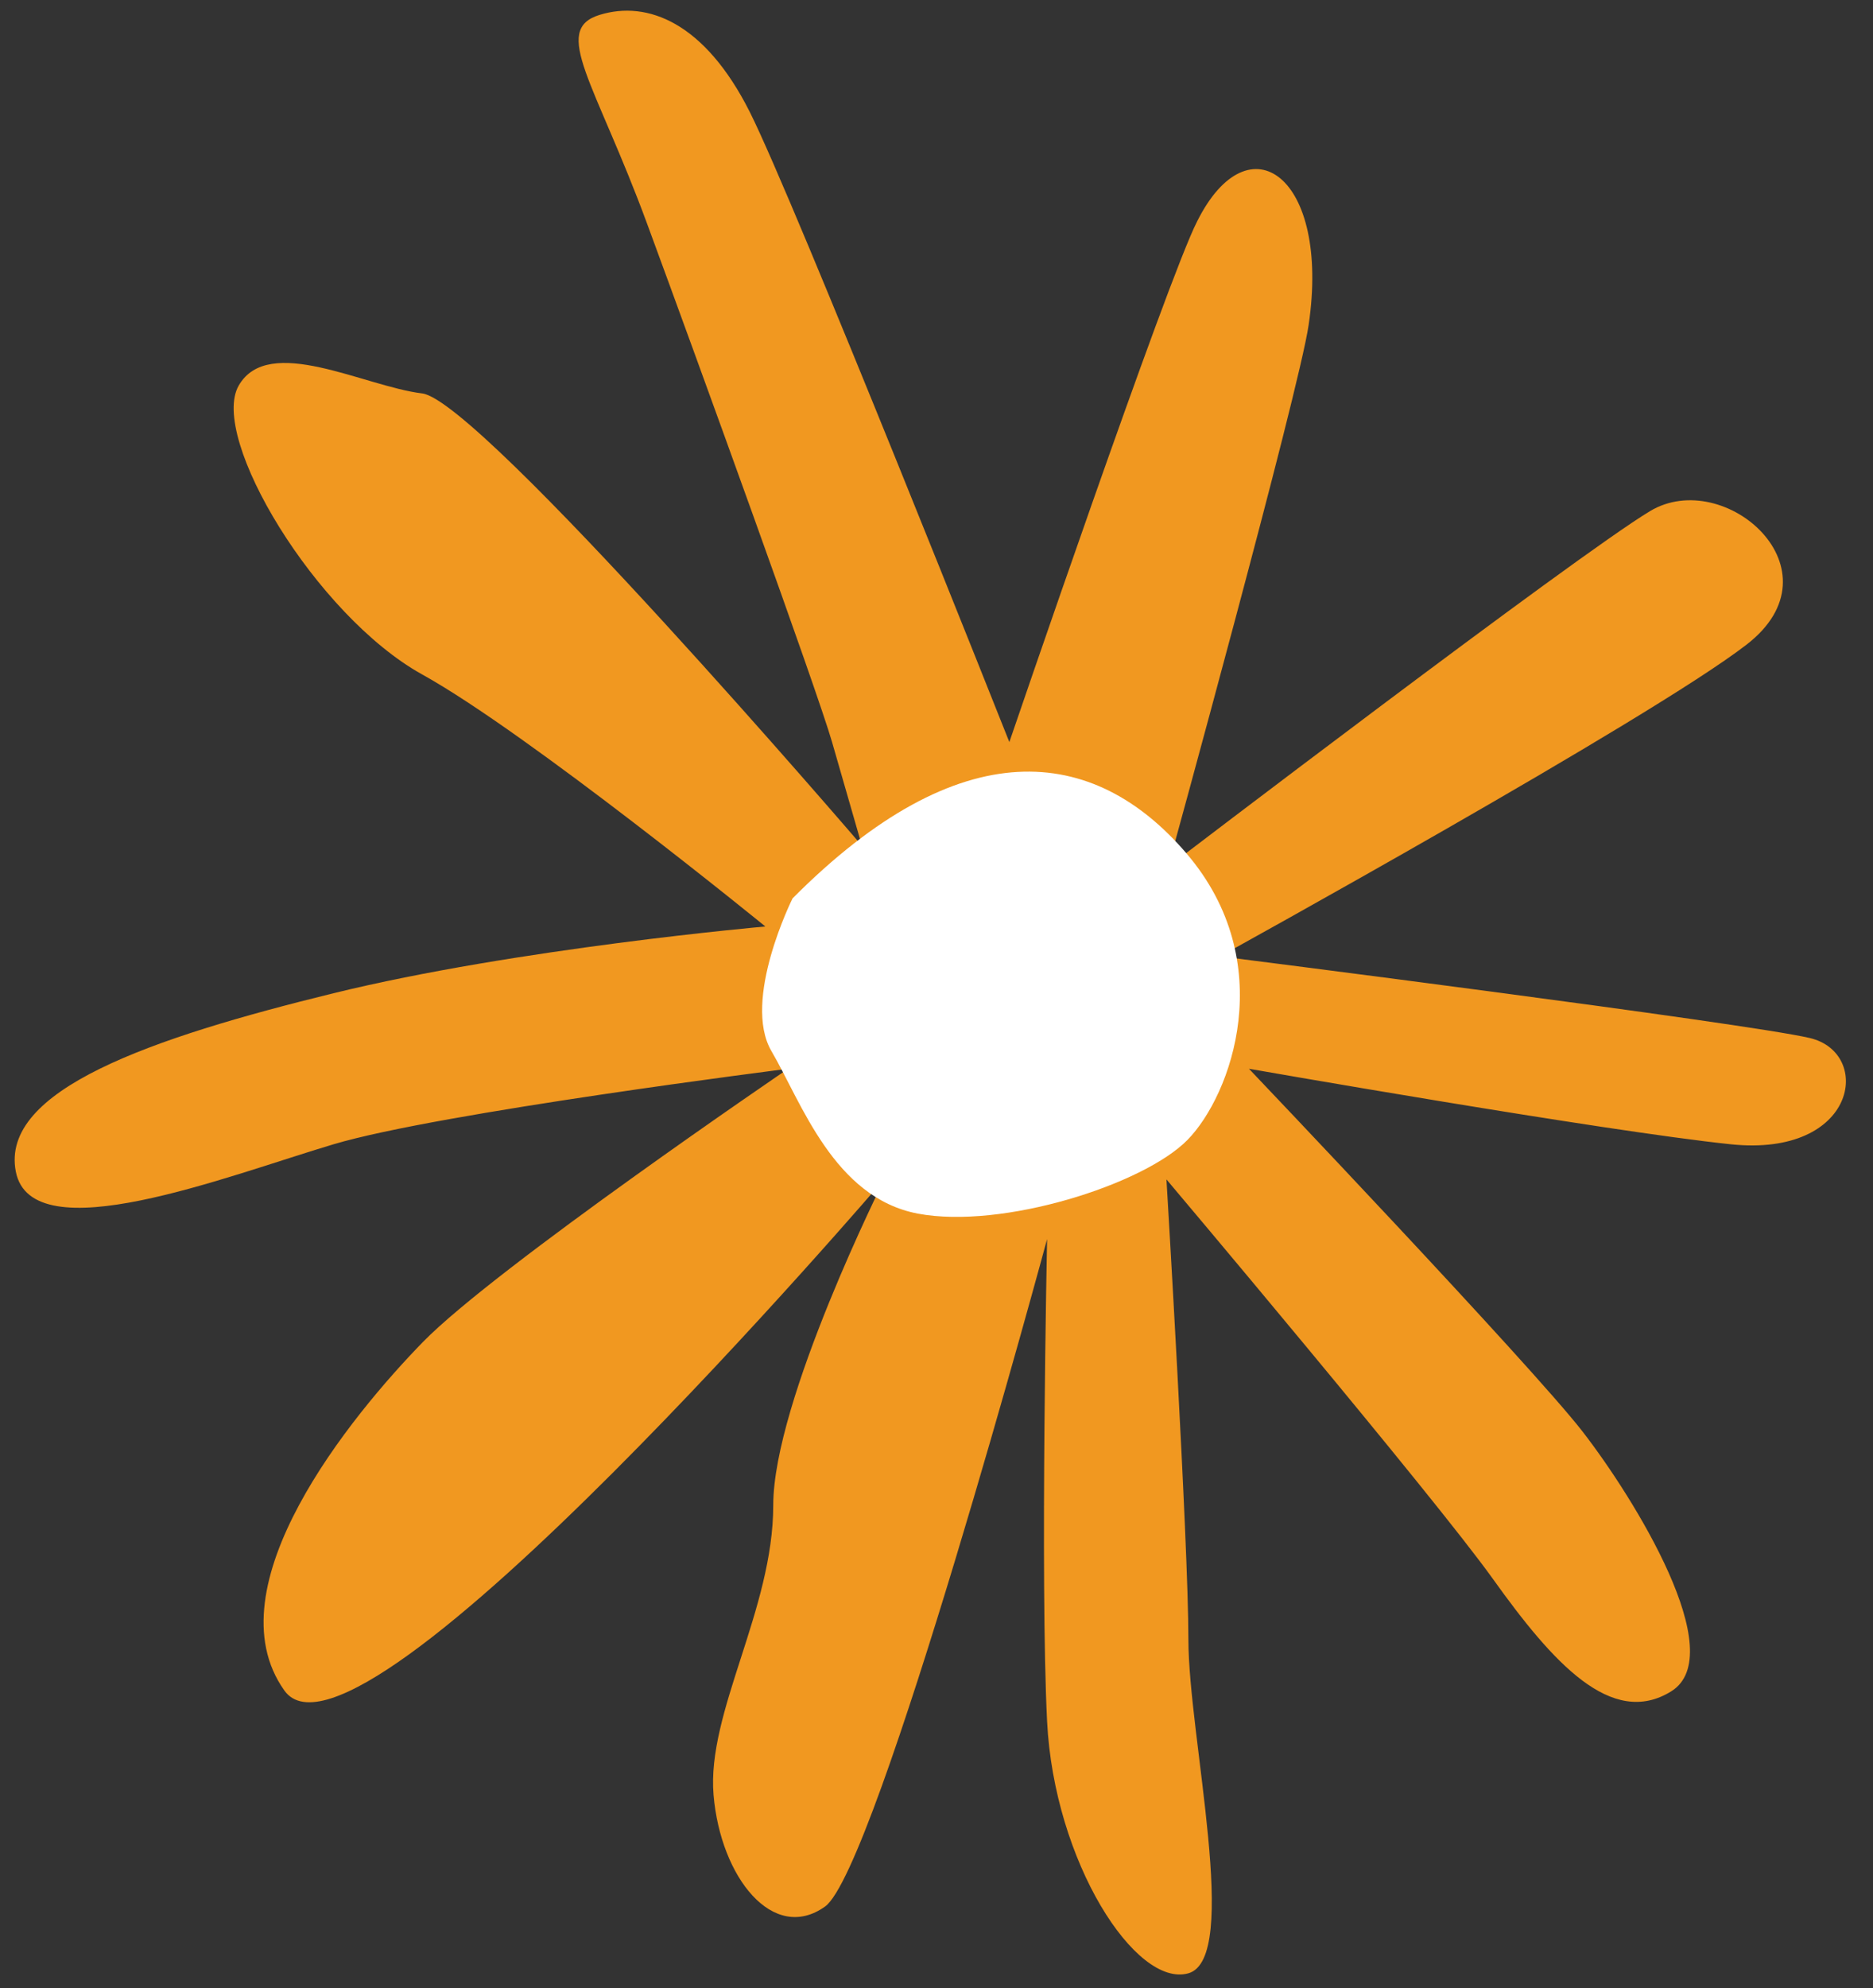 <?xml version="1.0" encoding="UTF-8"?><svg xmlns="http://www.w3.org/2000/svg" xmlns:xlink="http://www.w3.org/1999/xlink" height="226.4" preserveAspectRatio="xMidYMid meet" version="1.0" viewBox="-1.6 -1.2 213.4 226.4" width="213.4" zoomAndPan="magnify"><rect x="-1.6" y="-1.2" width="213.4" height="226.4" fill="#333333" stroke="none"/><g id="change1_1"><path d="M113.4,83.3c0,0-24.5-61.7-29.6-71.8S72.2-1.2,66.7,0.5s-0.5,7.7,5.4,23.7s19.4,53.2,21.1,59.1l3.4,11.8 c0,0-43.5-50.7-50.1-51.5S29,36.8,25.6,42.7s8.8,26.2,20.9,32.9s39.1,28.7,39.1,28.7s-28.4,2.5-49.2,7.6s-38,11-36.2,20.3 s24.1,0.5,36.2-3.1s51.8-8.6,51.8-8.6s-33.4,22.7-41.6,31.1s-24.2,27.9-15.8,39.7s68.4-58.3,68.4-58.3s-12.7,25.3-12.7,37.2 s-7.6,23.6-6.8,33s6.8,16.9,12.7,12.7s25.3-76,25.3-76s-0.8,38.9,0,54.9s10.1,30.4,16.1,28.7s0-27,0-38s-2.5-52.4-2.5-52.4 s30.4,36,37.2,45.5s13.5,17,20.3,12.8s-4.2-22-10.1-29.6s-38-41.3-38-41.3s40.5,7.1,54.9,8.6s16.2-10.4,9-12.1s-67.2-9.3-67.2-9.3 s49-27,60-35.5s-2.5-20.3-11-15.2s-54.9,40.5-54.9,40.5s14.9-54.1,16-61.7c2.5-16.9-6.8-23.6-12.7-11.8 C131.4,30.6,113.4,83.3,113.4,83.3z" fill="#F19820"/></g><g id="change2_1"><path d="M88.7,101.1c0,0-5.8,11.6-2.4,17.4s7.1,16.7,16.7,18.5s25.7-3.3,30.7-8.4s10.5-20.2-0.1-32.6 S107.8,81.9,88.7,101.1z" fill="#FFF"/></g></svg>